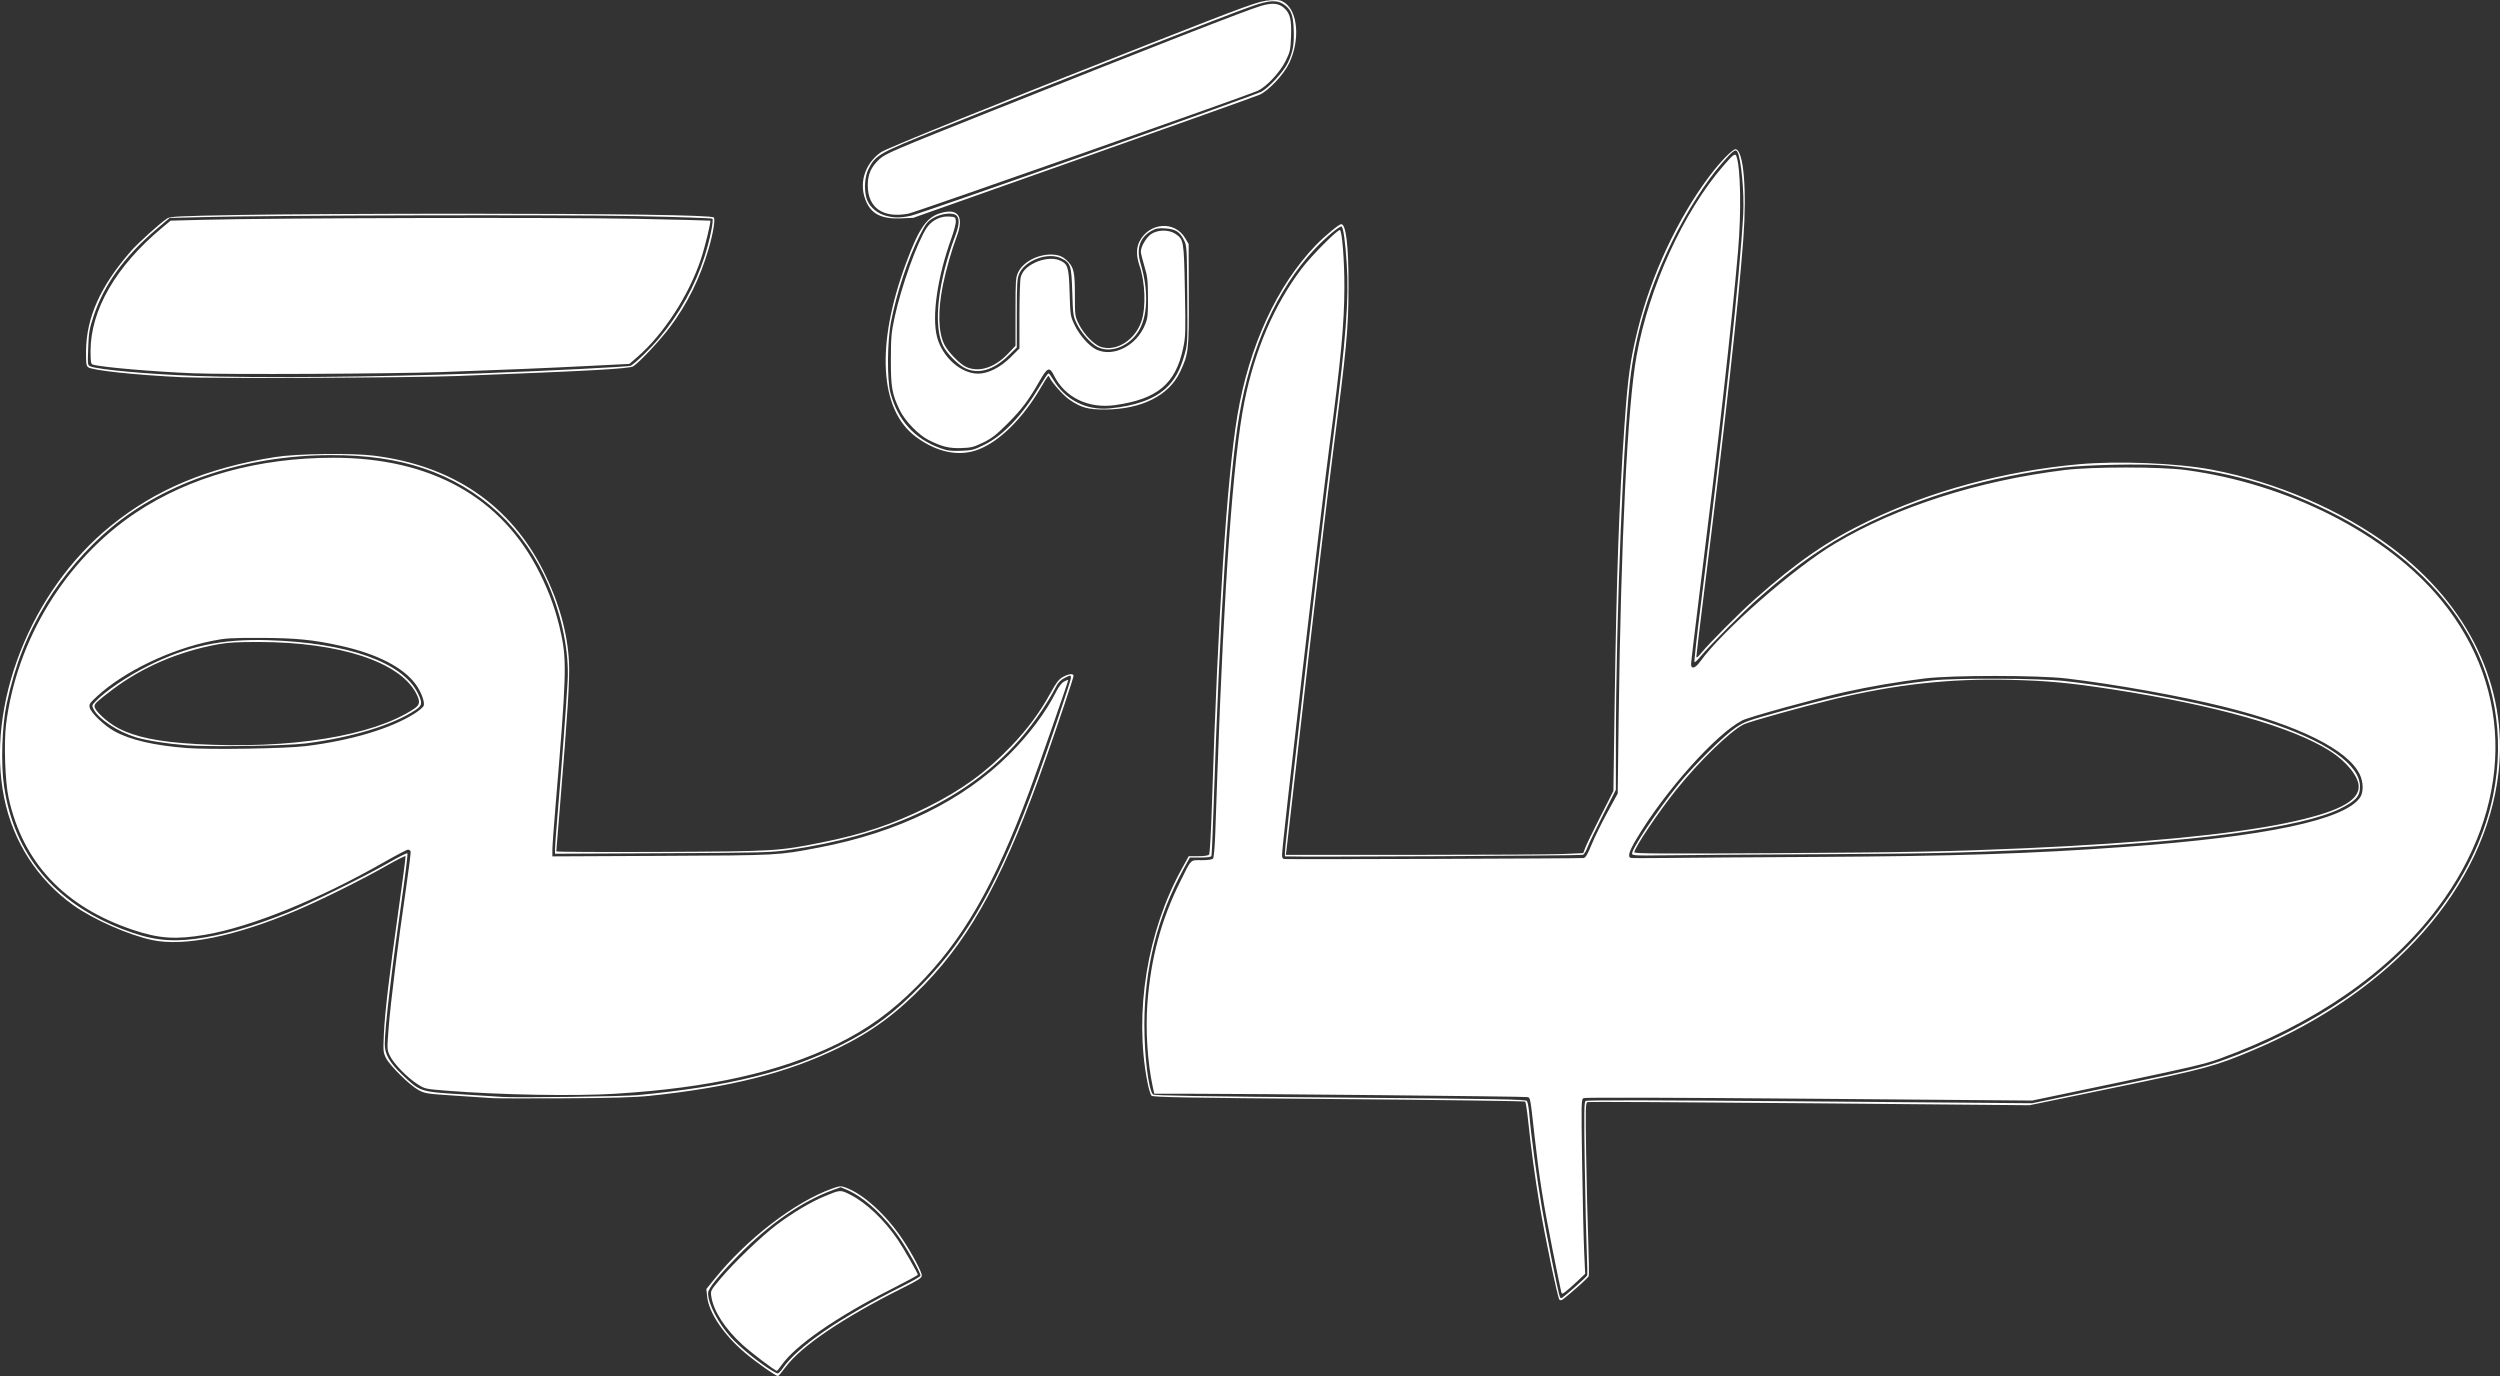 <?xml version="1.0" encoding="UTF-8" standalone="no"?>
<!-- Created with Inkscape (http://www.inkscape.org/) -->

<svg
   width="160.417mm"
   height="88.298mm"
   viewBox="0 0 160.417 88.298"
   version="1.1"
   id="svg5"
   xml:space="preserve"
   xmlns="http://www.w3.org/2000/svg"
   xmlns:svg="http://www.w3.org/2000/svg"><rect x="0" y="0" width="160.417" height="88.298" fill="#333333" stroke="none"/><defs
     id="defs2" /><g
     id="layer1"
     transform="translate(-43.203,-88.047)"><path
       style="fill:#ffffff;stroke-width:0.085"
       d="m 93.626,175.753 c 0.988,-1.328 3.676,-3.146 7.436,-5.028 1.092,-0.547 1.291,-0.676 1.29,-0.836 -0.002,-0.235 -0.622,-1.402 -1.226,-2.307 -1.072,-1.607 -2.548,-2.944 -3.697,-3.348 -0.276,-0.097 -0.368,-0.088 -0.847,0.086 -2.418,0.876 -5.469,3.228 -7.558,5.826 l -0.496,0.616 0.049,0.472 c 0.109,1.053 1.07,2.479 2.455,3.642 0.727,0.61 1.949,1.469 2.09,1.469 0.034,0 0.26,-0.266 0.502,-0.592 z m -1.222,0.028 c -0.787,-0.524 -1.801,-1.371 -2.293,-1.916 -0.819,-0.905 -1.473,-2.166 -1.473,-2.839 0,-0.3 0.636,-1.089 1.979,-2.457 1.946,-1.981 4.075,-3.45 6.025,-4.157 l 0.511,-0.185 0.4,0.171 c 1.116,0.478 2.466,1.727 3.438,3.181 0.579,0.865 1.279,2.139 1.279,2.327 0,0.047 -0.505,0.339 -1.122,0.648 -4.023,2.015 -6.785,3.91 -7.729,5.303 -0.118,0.175 -0.262,0.318 -0.319,0.318 -0.057,0 -0.37,-0.177 -0.695,-0.394 z m 0.936,-0.119 c 0.887,-1.279 3.516,-3.102 7.084,-4.91 0.921,-0.467 1.675,-0.876 1.675,-0.909 0,-0.099 -0.924,-1.708 -1.288,-2.245 -0.867,-1.276 -2.035,-2.384 -3.051,-2.893 -0.642,-0.322 -0.628,-0.323 -1.682,0.117 -0.855,0.357 -2.011,1.046 -3.02,1.803 -0.985,0.738 -2.765,2.446 -3.637,3.488 -0.629,0.752 -0.63,0.754 -0.572,1.142 0.137,0.913 0.873,2.052 1.978,3.063 0.588,0.538 2.096,1.683 2.223,1.687 0.029,9.3e-4 0.159,-0.153 0.291,-0.343 z m 50.983,-4.936 c 0.429,-0.372 0.801,-0.73 0.826,-0.796 0.025,-0.066 0.01,-1.116 -0.035,-2.334 -0.044,-1.218 -0.104,-3.692 -0.132,-5.497 -0.047,-2.956 -0.038,-3.287 0.083,-3.333 0.074,-0.029 6.487,0.005 14.25,0.074 l 14.115,0.126 5.477,-1.132 c 5.885,-1.216 6.413,-1.359 8.906,-2.412 8.952,-3.78 14.876,-10.496 15.713,-17.812 0.624,-5.458 -1.903,-10.751 -6.909,-14.472 -3.184,-2.366 -7.347,-4.164 -11.46,-4.949 -2.241,-0.427 -6.06,-0.583 -8.594,-0.35 -4.758,0.437 -9.457,1.706 -13.462,3.635 -2.61,1.257 -4.572,2.607 -7.281,5.008 -0.986,0.874 -2.931,2.826 -3.453,3.465 -0.22,0.269 -0.312,0.336 -0.313,0.227 -9.3e-4,-0.085 0.226,-1.971 0.503,-4.191 1.331,-10.637 2.198,-18.447 2.508,-22.579 0.235,-3.14 0.023,-5.684 -0.482,-5.781 -0.183,-0.035 -0.974,0.772 -1.691,1.726 -2.036,2.708 -3.742,6.36 -4.603,9.855 -0.479,1.944 -0.63,3.031 -0.846,6.096 -0.345,4.903 -0.52,9.874 -0.636,18.08 l -0.077,5.422 -0.838,1.647 c -0.461,0.906 -0.896,1.803 -0.967,1.994 l -0.13,0.346 -1.296,0.056 c -0.713,0.031 -5.007,0.056 -9.542,0.056 h -8.247 l 0.049,-0.36 c 0.027,-0.198 0.373,-3.217 0.769,-6.71 0.902,-7.957 1.81,-15.65 2.197,-18.627 0.888,-6.83 1.002,-8.032 1.009,-10.71 0.007,-2.655 -0.156,-4.064 -0.47,-4.064 -0.137,0 -1.069,0.77 -1.607,1.327 -2.52,2.613 -4.312,6.503 -5.062,10.992 -0.661,3.956 -1.243,12.864 -1.625,24.892 -0.056,1.765 -0.136,3.179 -0.183,3.239 -0.053,0.067 -0.307,0.106 -0.695,0.106 h -0.611 l -0.434,0.783 c -2.233,4.031 -3.079,9.234 -2.225,13.679 0.083,0.434 0.205,0.841 0.27,0.906 0.099,0.098 2.102,0.134 12.014,0.217 6.543,0.055 11.926,0.127 11.963,0.161 0.037,0.034 0.123,0.591 0.191,1.238 0.182,1.744 0.436,3.612 0.722,5.32 0.375,2.235 1.183,6.093 1.289,6.16 0.122,0.076 0.144,0.061 1.05,-0.724 z m -1.035,0.518 c -0.115,-0.319 -0.856,-4.011 -1.143,-5.69 -0.342,-1.999 -0.703,-4.676 -0.809,-5.993 -0.033,-0.407 -0.102,-0.796 -0.154,-0.865 -0.081,-0.107 -1.714,-0.138 -11.99,-0.222 -8.875,-0.073 -11.923,-0.123 -12.002,-0.198 -0.288,-0.268 -0.56,-2.467 -0.557,-4.494 0.005,-3.601 0.835,-6.892 2.517,-9.977 l 0.4,-0.733 h 0.676 c 0.465,0 0.687,-0.033 0.712,-0.106 0.02,-0.058 0.077,-1.344 0.126,-2.857 0.417,-12.744 0.982,-21.406 1.658,-25.399 0.74,-4.37 2.442,-8.128 4.834,-10.673 0.729,-0.775 1.649,-1.542 1.74,-1.45 0.111,0.111 0.227,0.968 0.321,2.371 0.152,2.258 -0.053,4.92 -0.849,11.027 -0.472,3.62 -1.344,10.972 -2.365,19.934 -0.867,7.605 -0.816,7.068 -0.673,7.079 0.656,0.05 18.947,-0.044 19.048,-0.098 0.074,-0.04 0.203,-0.255 0.286,-0.479 0.083,-0.223 0.527,-1.147 0.987,-2.051 l 0.836,-1.645 8.5e-4,-2.842 c 0.002,-8.277 0.501,-20.537 0.974,-23.938 0.402,-2.892 1.248,-5.576 2.663,-8.453 0.927,-1.884 2.14,-3.789 3.149,-4.946 0.724,-0.829 0.886,-0.954 1.003,-0.769 0.246,0.39 0.459,2.629 0.382,4.022 -0.213,3.901 -1.198,12.965 -2.717,25.01 -0.255,2.021 -0.44,3.697 -0.411,3.725 0.029,0.028 0.209,-0.139 0.4,-0.372 0.569,-0.691 2.744,-2.877 3.701,-3.719 2.408,-2.119 4.287,-3.438 6.489,-4.557 3.825,-1.943 8.338,-3.268 13.069,-3.836 1.543,-0.185 5.157,-0.257 6.607,-0.131 3.814,0.332 6.957,1.214 10.453,2.936 3.718,1.83 6.742,4.405 8.558,7.285 2.061,3.27 2.75,7.074 1.976,10.911 -0.986,4.886 -4.442,9.622 -9.563,13.102 -2.024,1.376 -4.385,2.613 -6.728,3.526 -2.067,0.806 -2.389,0.889 -7.959,2.049 l -5.334,1.111 -14.266,-0.118 c -9.852,-0.082 -14.303,-0.091 -14.385,-0.031 -0.1,0.074 -0.109,0.711 -0.057,4.11 0.034,2.212 0.091,4.689 0.126,5.504 0.035,0.815 0.049,1.526 0.029,1.581 -0.04,0.11 -1.582,1.467 -1.667,1.467 -0.03,0 -0.071,-0.048 -0.092,-0.106 z m 1.112,-0.97 0.518,-0.49 -0.065,-1.439 c -0.036,-0.792 -0.094,-3.311 -0.129,-5.599 -0.062,-4.04 -0.059,-4.162 0.097,-4.238 0.099,-0.048 5.705,-0.032 14.47,0.04 l 14.309,0.118 5.461,-1.141 c 4.591,-0.96 5.636,-1.205 6.562,-1.542 6.055,-2.201 10.883,-5.538 13.987,-9.668 4.865,-6.474 4.962,-13.979 0.254,-19.741 -3.472,-4.249 -9.792,-7.473 -16.401,-8.366 -1.617,-0.218 -6.024,-0.219 -7.789,0 -5.546,0.686 -10.771,2.359 -14.716,4.712 -2.641,1.575 -7.237,5.596 -8.658,7.575 -0.314,0.437 -0.587,0.515 -0.587,0.168 0,-0.119 0.247,-2.186 0.548,-4.593 1.228,-9.803 2.056,-17.164 2.466,-21.902 0.218,-2.524 0.168,-5.387 -0.108,-6.105 -0.076,-0.198 -0.201,-0.106 -0.821,0.608 -2.582,2.975 -4.796,7.821 -5.586,12.228 -0.577,3.219 -1,11.804 -1.145,23.241 l -0.061,4.826 -0.676,1.237 c -0.372,0.68 -0.823,1.601 -1.004,2.047 -0.244,0.603 -0.373,0.821 -0.505,0.853 -0.144,0.034 -18.695,0.096 -19.206,0.064 -0.108,-0.007 -0.148,-0.082 -0.148,-0.276 0,-0.621 2.473,-21.924 3.05,-26.276 0.728,-5.489 0.944,-7.785 0.951,-10.118 0.005,-1.685 -0.142,-3.6 -0.283,-3.688 -0.12,-0.074 -1.83,1.642 -2.443,2.451 -1.769,2.334 -3.019,5.234 -3.688,8.556 -0.717,3.558 -1.309,11.704 -1.734,23.838 -0.046,1.327 -0.108,3.08 -0.138,3.895 -0.029,0.815 -0.092,1.529 -0.139,1.587 -0.055,0.068 -0.317,0.106 -0.732,0.106 -0.753,0 -0.638,-0.113 -1.367,1.353 -1.245,2.503 -1.894,4.911 -2.115,7.838 -0.128,1.7 0.006,3.79 0.343,5.35 l 0.096,0.445 h 2.173 c 3.994,-8.5e-4 21.559,0.173 21.749,0.214 0.218,0.048 0.189,-0.104 0.485,2.537 0.295,2.642 0.556,4.283 1.156,7.281 0.28,1.397 0.528,2.607 0.553,2.69 0.042,0.14 0.059,0.139 0.271,-0.018 0.125,-0.092 0.46,-0.388 0.745,-0.658 z m 3.44,-27.18 c -0.206,-0.07 -0.101,-0.421 0.359,-1.199 1.799,-3.044 5.122,-6.767 6.804,-7.623 0.434,-0.221 4.717,-1.402 6.612,-1.824 1.555,-0.346 3.383,-0.657 5.084,-0.866 1.759,-0.216 7.267,-0.215 9.102,8.5e-4 3.072,0.361 7.263,1.112 10.046,1.8 4.852,1.199 8.018,2.772 8.777,4.36 0.232,0.485 0.244,1.13 0.029,1.457 -0.961,1.458 -6.056,2.535 -15.084,3.189 -6.069,0.44 -10.922,0.597 -19.897,0.644 -4.075,0.022 -8.38,0.052 -9.567,0.068 -1.187,0.016 -2.207,0.012 -2.265,-0.007 z m 11.536,-0.23 c 7.351,-0.038 9.602,-0.085 14.351,-0.301 10.26,-0.467 17.223,-1.402 19.678,-2.641 0.967,-0.488 1.237,-0.794 1.233,-1.396 -0.008,-1.444 -2.196,-2.957 -6.094,-4.214 -3.039,-0.98 -8.462,-2.062 -12.852,-2.565 -1.589,-0.182 -6.976,-0.205 -8.526,-0.037 -3.011,0.327 -5.751,0.885 -9.592,1.951 -2.251,0.625 -2.432,0.69 -3.006,1.079 -0.749,0.508 -2.652,2.391 -3.628,3.59 -1.388,1.705 -3.102,4.278 -3.009,4.518 0.035,0.092 0.392,0.108 1.85,0.084 0.994,-0.016 5.312,-0.048 9.596,-0.07 z m -11.303,-0.128 c 0,-0.28 1.54,-2.576 2.693,-4.013 1.462,-1.823 3.455,-3.757 4.321,-4.193 0.354,-0.178 3.701,-1.113 5.771,-1.613 3.955,-0.954 7.452,-1.34 11.303,-1.248 2.421,0.058 3.848,0.191 6.604,0.615 6.625,1.02 11.545,2.416 13.962,3.963 1.063,0.68 1.825,1.63 1.827,2.278 0.003,0.951 -1.426,1.664 -4.685,2.339 -3.515,0.727 -9.358,1.29 -16.777,1.615 -4.784,0.21 -7.52,0.263 -16.023,0.312 -7.228,0.042 -8.996,0.031 -8.996,-0.055 z m -63.182,15.627 c 5.175,-0.543 8.825,-1.466 12.085,-3.054 2.185,-1.064 3.754,-2.222 5.577,-4.112 3.052,-3.165 5.195,-7.167 7.776,-14.517 0.84,-2.393 1.76,-5.144 1.76,-5.264 0,-0.169 -0.316,-0.136 -0.686,0.071 -0.261,0.147 -0.423,0.357 -0.797,1.037 -0.684,1.244 -1.484,2.322 -2.535,3.416 -1.594,1.661 -3.176,2.808 -5.381,3.904 -2.174,1.081 -4.119,1.732 -6.731,2.254 -2.824,0.565 -3.025,0.577 -10.393,0.613 -3.667,0.018 -6.667,0.001 -6.667,-0.036 2.5e-4,-0.038 0.113,-1.422 0.25,-3.075 0.486,-5.843 0.618,-7.954 0.566,-9.059 -0.087,-1.865 -0.651,-3.881 -1.633,-5.84 -2.134,-4.256 -5.824,-6.773 -10.865,-7.413 -1.435,-0.182 -4.953,-0.135 -6.353,0.085 -4.339,0.683 -7.649,2.066 -10.541,4.406 -5.171,4.184 -8.058,11.55 -6.849,17.479 0.572,2.807 2.136,5.23 4.436,6.874 1.286,0.919 3.538,1.912 5.071,2.237 2.041,0.433 5.348,-0.245 9.237,-1.895 1.61,-0.683 4.213,-1.976 5.8,-2.882 0.652,-0.372 1.196,-0.646 1.21,-0.609 0.014,0.037 -0.184,1.549 -0.44,3.359 -0.619,4.381 -0.892,6.693 -0.954,8.076 -0.049,1.076 -0.04,1.166 0.14,1.524 0.25,0.495 1.531,1.755 2.089,2.053 0.412,0.221 0.542,0.241 2.371,0.359 1.064,0.069 2.144,0.14 2.4,0.158 0.256,0.017 2.333,0.021 4.614,0.009 3.074,-0.017 4.483,-0.058 5.441,-0.158 z m -9.462,0.068 c -0.256,-0.017 -1.456,-0.092 -2.667,-0.168 -2.594,-0.162 -2.609,-0.168 -3.743,-1.251 -0.822,-0.786 -1.126,-1.315 -1.126,-1.965 0,-1.024 0.447,-4.82 1.101,-9.351 0.225,-1.56 0.384,-2.863 0.352,-2.896 -0.031,-0.033 -0.59,0.247 -1.242,0.622 -1.522,0.876 -5.113,2.644 -6.476,3.189 -2.287,0.915 -4.168,1.452 -5.868,1.676 -1.702,0.225 -2.914,0.066 -4.671,-0.612 -4.401,-1.699 -6.983,-4.81 -7.629,-9.195 -0.207,-1.403 -0.128,-3.883 0.168,-5.256 0.541,-2.514 1.305,-4.457 2.57,-6.534 1.015,-1.666 2.587,-3.489 4.101,-4.754 3.578,-2.99 8.699,-4.683 14.178,-4.686 2.26,-0.002 4.177,0.274 5.883,0.845 3.68,1.231 6.502,3.87 8.056,7.534 0.862,2.031 1.306,4.27 1.211,6.099 -0.065,1.243 -0.409,5.822 -0.646,8.585 -0.091,1.066 -0.166,2.069 -0.166,2.227 v 0.289 l 6.879,-0.033 c 6.474,-0.031 6.954,-0.043 8.149,-0.214 6.184,-0.881 11.063,-3.124 14.353,-6.595 1.044,-1.102 2.138,-2.635 2.781,-3.898 0.122,-0.24 0.294,-0.415 0.517,-0.529 0.411,-0.21 0.426,-0.21 0.426,-0.007 0,0.162 -1.387,4.279 -2.156,6.398 -2.375,6.547 -4.392,10.173 -7.361,13.231 -1.804,1.858 -3.103,2.837 -5.13,3.865 -3.476,1.764 -7.289,2.711 -13.166,3.271 -0.898,0.086 -7.727,0.175 -8.678,0.113 z m 7.281,-0.205 c 5.979,-0.366 10.505,-1.38 14.182,-3.176 1.972,-0.964 3.501,-2.068 5.135,-3.708 2.963,-2.974 4.968,-6.455 7.251,-12.587 0.581,-1.56 2.473,-6.978 2.473,-7.081 0,-0.019 -0.114,0.024 -0.254,0.096 -0.166,0.086 -0.343,0.308 -0.512,0.642 -0.683,1.353 -1.741,2.766 -3.038,4.06 -2.978,2.969 -7.123,4.992 -12.216,5.962 -2.634,0.502 -2.514,0.496 -10.079,0.531 l -7.006,0.033 v -0.409 c 0,-0.225 0.094,-1.532 0.21,-2.905 0.684,-8.142 0.719,-9.22 0.359,-10.925 -0.298,-1.413 -0.713,-2.597 -1.376,-3.932 -2.415,-4.862 -6.969,-7.409 -13.247,-7.408 -4.825,0 -9.205,1.217 -12.658,3.517 -4.511,3.004 -7.674,8.163 -8.344,13.613 -0.146,1.189 -0.059,3.679 0.165,4.692 0.922,4.174 3.609,7.019 8.016,8.486 1.657,0.551 2.726,0.62 4.612,0.298 2.939,-0.503 7.258,-2.256 11.449,-4.648 0.781,-0.446 1.477,-0.81 1.548,-0.81 0.071,0 0.147,0.048 0.17,0.107 0.023,0.059 -0.113,1.154 -0.302,2.434 -0.49,3.316 -0.992,7.35 -1.112,8.935 -0.102,1.347 -0.101,1.363 0.091,1.761 0.242,0.499 1.109,1.389 1.759,1.806 0.488,0.313 0.498,0.315 1.888,0.424 3.467,0.273 8.174,0.357 10.837,0.194 z M 55.172,136.044 c -2.089,-0.162 -3.614,-0.517 -4.635,-1.081 -0.645,-0.356 -1.489,-1.164 -1.576,-1.507 -0.054,-0.217 -0.009,-0.288 0.473,-0.731 1.725,-1.587 4.673,-3.007 7.377,-3.555 0.86,-0.174 1.195,-0.195 3.082,-0.191 2.289,0.005 3.421,0.117 5.2,0.514 2.323,0.519 3.989,1.378 4.788,2.467 0.34,0.463 0.588,1.127 0.512,1.368 -0.029,0.091 -0.3,0.322 -0.601,0.513 -1.53,0.966 -4.078,1.726 -6.978,2.081 -1.312,0.161 -6.146,0.238 -7.642,0.122 z m 7.607,-0.289 c 2.993,-0.377 5.601,-1.167 7.074,-2.142 0.45,-0.298 0.473,-0.454 0.162,-1.086 -0.981,-1.992 -4.506,-3.242 -9.592,-3.401 -3.002,-0.094 -5.19,0.374 -7.746,1.657 -1.309,0.657 -2.741,1.63 -3.353,2.279 -0.231,0.245 -0.235,0.264 -0.109,0.506 0.321,0.62 1.546,1.435 2.682,1.782 0.695,0.213 2.028,0.423 3.297,0.521 1.465,0.113 6.364,0.037 7.585,-0.117 z m -7.045,0.031 c -2.344,-0.134 -3.832,-0.439 -4.934,-1.012 -0.705,-0.367 -1.533,-1.128 -1.533,-1.409 0,-0.166 0.155,-0.31 1.139,-1.057 1.903,-1.444 4.262,-2.459 6.78,-2.917 0.646,-0.118 1.259,-0.153 2.621,-0.15 5.2,0.01 9.07,1.28 10.11,3.318 0.264,0.517 0.233,0.718 -0.147,0.97 -2.651,1.754 -7.944,2.606 -14.037,2.259 z m 50.23,-18.889 c 1.344,-0.5 2.844,-1.973 3.994,-3.924 0.498,-0.844 0.518,-0.87 0.578,-0.733 0.15,0.344 0.895,1.186 1.288,1.454 0.755,0.516 1.186,0.634 2.298,0.629 2.329,-0.01 4.088,-0.892 4.802,-2.409 0.55,-1.169 0.575,-1.39 0.562,-4.972 l -0.012,-3.236 -0.22,-0.376 c -0.666,-1.137 -2.308,-1.018 -2.936,0.212 -0.21,0.411 -0.209,0.935 0.003,1.55 0.37,1.077 0.424,2.68 0.121,3.576 -0.404,1.191 -1.585,1.944 -2.581,1.646 -0.443,-0.133 -1.095,-0.8 -1.423,-1.455 -0.261,-0.522 -0.263,-0.538 -0.263,-1.855 0,-1.433 -0.064,-1.765 -0.414,-2.144 -0.326,-0.354 -0.623,-0.479 -1.138,-0.479 -0.87,0 -1.772,0.488 -2.081,1.126 -0.166,0.344 -0.178,0.506 -0.178,2.548 v 2.181 l -0.478,0.501 c -0.869,0.911 -1.874,1.228 -2.697,0.851 -0.401,-0.184 -1.138,-0.942 -1.383,-1.422 -0.403,-0.791 -0.438,-2.157 -0.097,-3.84 0.193,-0.953 0.567,-2.263 0.877,-3.076 0.494,-1.295 0.117,-1.865 -1.017,-1.535 -0.908,0.264 -1.398,0.97 -2.229,3.21 -1.952,5.261 -1.707,9.435 0.653,11.168 1.339,0.983 2.735,1.267 3.97,0.807 z m -2.427,-0.096 c -1.65,-0.597 -2.719,-1.78 -3.194,-3.532 -0.233,-0.861 -0.209,-3.371 0.044,-4.629 0.38,-1.889 1.084,-3.994 1.83,-5.476 0.38,-0.753 0.481,-0.887 0.84,-1.107 0.51,-0.312 1.297,-0.405 1.523,-0.178 0.202,0.202 0.176,0.612 -0.079,1.284 -1.123,2.959 -1.435,5.805 -0.778,7.093 0.246,0.482 0.956,1.2 1.399,1.414 0.857,0.415 1.828,0.133 2.796,-0.812 l 0.529,-0.516 0.002,-2.198 c 0.002,-1.977 0.018,-2.233 0.163,-2.552 0.392,-0.862 1.87,-1.388 2.704,-0.963 0.591,0.301 0.638,0.449 0.691,2.164 0.045,1.437 0.061,1.551 0.279,2.006 0.286,0.594 0.901,1.292 1.333,1.512 0.898,0.458 2.187,-0.101 2.74,-1.19 0.508,-0.998 0.519,-2.544 0.029,-4.175 -0.285,-0.949 -0.043,-1.666 0.702,-2.084 0.285,-0.16 0.438,-0.188 0.887,-0.159 0.652,0.042 0.932,0.217 1.197,0.751 0.182,0.365 0.188,0.471 0.212,3.509 0.024,3.033 0.018,3.154 -0.167,3.81 -0.294,1.042 -0.632,1.656 -1.201,2.183 -0.768,0.711 -1.98,1.145 -3.623,1.298 -1.5,0.139 -2.857,-0.56 -3.624,-1.869 -0.124,-0.211 -0.255,-0.384 -0.291,-0.384 -0.036,0 -0.282,0.362 -0.546,0.804 -1.118,1.873 -2.349,3.176 -3.576,3.784 -0.664,0.329 -0.783,0.36 -1.497,0.385 -0.649,0.023 -0.866,-0.005 -1.328,-0.172 z m 2.755,-0.358 c 0.547,-0.268 0.839,-0.494 1.528,-1.181 0.925,-0.922 1.383,-1.527 2.071,-2.735 0.522,-0.917 0.654,-0.971 0.944,-0.385 0.698,1.408 2.204,2.14 3.911,1.901 2.722,-0.381 3.893,-1.362 4.379,-3.668 0.154,-0.73 0.162,-1.003 0.109,-3.692 -0.063,-3.211 -0.073,-3.273 -0.616,-3.635 -0.413,-0.276 -1.127,-0.268 -1.546,0.016 -0.317,0.215 -0.664,0.806 -0.664,1.129 0,0.101 0.101,0.518 0.225,0.926 0.199,0.655 0.226,0.891 0.232,2.012 0.006,1.133 -0.014,1.322 -0.186,1.748 -0.539,1.341 -2.018,2.106 -3.108,1.607 -0.474,-0.217 -1.105,-0.927 -1.422,-1.6 -0.261,-0.555 -0.269,-0.606 -0.312,-2.055 -0.05,-1.673 -0.107,-1.854 -0.663,-2.087 -0.402,-0.168 -1.076,-0.093 -1.609,0.179 -0.49,0.25 -0.757,0.528 -0.864,0.903 -0.045,0.158 -0.083,1.254 -0.083,2.434 v 2.146 l -0.544,0.544 c -0.675,0.675 -1.459,1.073 -2.113,1.073 -1.104,0 -2.295,-1.064 -2.63,-2.35 -0.347,-1.332 0.023,-3.86 0.931,-6.369 0.165,-0.456 0.289,-0.944 0.275,-1.084 -0.024,-0.242 -0.046,-0.256 -0.449,-0.279 -0.552,-0.032 -1.097,0.246 -1.42,0.725 -0.602,0.892 -1.639,3.783 -2.061,5.743 -0.209,0.97 -0.235,1.271 -0.239,2.7 -0.005,1.783 0.073,2.229 0.571,3.26 0.329,0.682 1.192,1.577 1.838,1.907 0.844,0.431 1.33,0.551 2.117,0.523 0.64,-0.023 0.797,-0.063 1.397,-0.357 z m -33.741,-4.269 c 8.629,-0.332 11.047,-0.466 11.291,-0.625 0.405,-0.266 1.711,-1.659 2.341,-2.498 1.122,-1.495 1.947,-3.166 2.493,-5.047 0.292,-1.009 0.436,-1.893 0.326,-2.003 -0.15,-0.15 -6.245,-0.241 -16.282,-0.241 -5.332,0 -11.69,0.036 -14.13,0.08 -3.922,0.071 -4.461,0.097 -4.657,0.222 -0.429,0.275 -1.856,1.56 -2.315,2.084 -1.967,2.243 -2.879,4.274 -2.895,6.442 -0.006,0.782 0.015,0.933 0.142,1.026 0.28,0.205 3.052,0.498 6.032,0.638 1.987,0.093 14.654,0.038 17.653,-0.078 z m -16.945,-0.011 c -2.853,-0.104 -6.043,-0.394 -6.581,-0.599 -0.202,-0.077 -0.202,-0.077 -0.162,-1.197 0.037,-1.011 0.072,-1.212 0.36,-2.073 0.666,-1.986 1.955,-3.772 3.957,-5.485 l 0.907,-0.775 2.099,-0.055 c 4.52,-0.119 23.022,-0.161 27.835,-0.064 2.653,0.054 4.854,0.128 4.891,0.165 0.1,0.1 -0.163,1.369 -0.502,2.427 -0.599,1.868 -1.616,3.694 -2.924,5.254 -0.551,0.657 -1.493,1.569 -1.812,1.758 -0.104,0.061 -5.585,0.337 -9.556,0.481 -6.821,0.247 -14.405,0.315 -18.511,0.165 z m 16.014,-0.245 c 3.862,-0.136 6.632,-0.251 9.393,-0.391 l 2.577,-0.13 0.507,-0.439 c 1.679,-1.453 3.3,-3.947 4.078,-6.271 0.266,-0.794 0.661,-2.423 0.603,-2.481 -0.013,-0.013 -2.192,-0.067 -4.844,-0.12 -4.81,-0.097 -23.132,-0.055 -27.674,0.065 l -2.11,0.055 -0.557,0.464 c -2.947,2.456 -4.579,5.27 -4.579,7.897 0,0.717 0.02,0.836 0.148,0.876 0.539,0.166 3.882,0.455 6.456,0.557 2.23,0.089 12.698,0.036 16.002,-0.08 z m 41.106,-13.759 c 6.007,-2.126 11.088,-3.939 11.29,-4.029 0.588,-0.259 1.566,-1.301 1.915,-2.038 0.698,-1.473 0.559,-3.296 -0.294,-3.87 -0.264,-0.177 -0.366,-0.195 -0.931,-0.158 -0.712,0.047 -1.262,0.245 -7.789,2.809 -9.72,3.817 -16.832,6.69 -17.187,6.941 -1.082,0.766 -1.457,2.084 -0.919,3.229 0.359,0.763 1.01,1.065 2.189,1.016 l 0.804,-0.034 z m -12.827,3.684 c -0.532,-0.183 -0.966,-0.616 -1.1,-1.097 -0.162,-0.584 -0.105,-1.373 0.133,-1.851 0.446,-0.895 0.655,-1.014 4.488,-2.548 9.78,-3.913 18.51,-7.34 20.173,-7.919 1.044,-0.363 1.551,-0.393 1.964,-0.114 0.488,0.329 0.624,0.668 0.66,1.652 0.035,0.953 -0.048,1.409 -0.384,2.121 -0.253,0.535 -1.175,1.548 -1.671,1.835 -0.427,0.247 -21.827,7.822 -22.527,7.973 -0.698,0.151 -1.187,0.137 -1.736,-0.052 z m 1.59,-0.085 c 0.451,-0.086 21.821,-7.602 22.428,-7.889 0.563,-0.266 1.424,-1.189 1.78,-1.911 0.285,-0.578 0.313,-0.698 0.347,-1.533 0.045,-1.117 -0.052,-1.521 -0.452,-1.872 -0.351,-0.308 -0.752,-0.342 -1.483,-0.126 -0.932,0.276 -6.567,2.476 -17.052,6.657 -6.567,2.619 -7.05,2.825 -7.423,3.174 -0.545,0.51 -0.751,0.976 -0.749,1.695 0.005,1.433 0.983,2.111 2.604,1.804 z"
       id="path302" /></g></svg>
